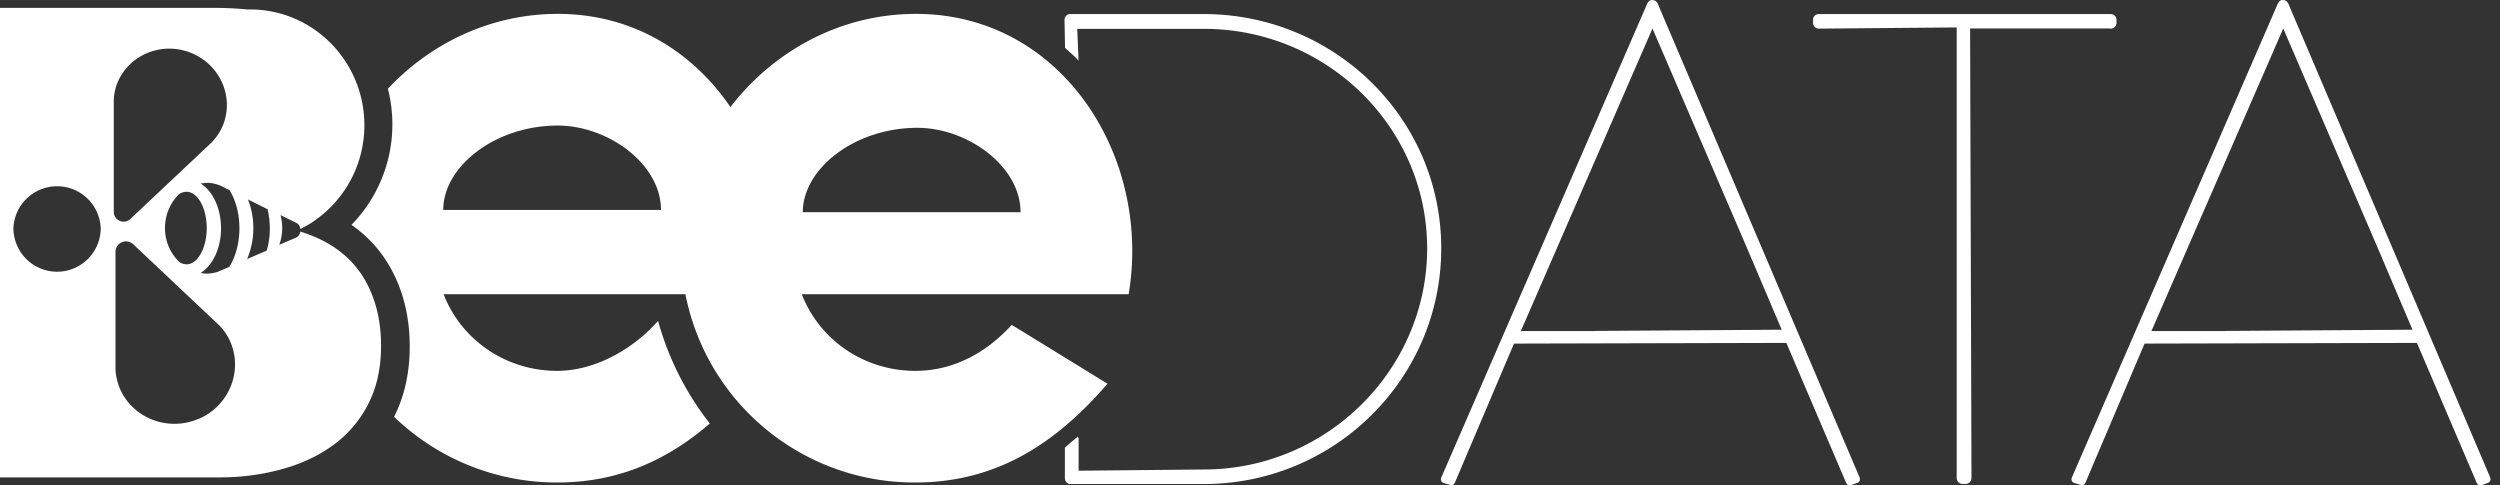 <svg fill="none" viewBox="0 0 103 20" xmlns="http://www.w3.org/2000/svg">
  <rect x="0" y="0" width="103" height="20" fill="#333333" stroke="none"/>
  <g clip-path="url(#a)" fill="#fff">
    <path
      d="M14.849 11.244c-.552-.799-1.38-1.364-2.478-1.703a.314.314 0 0 1-.17.247l-.694.297c.078-.22.12-.452.12-.7 0-.183-.028-.353-.07-.523l.658.325c.099.05.149.149.163.248.184-.1.36-.191.517-.297.042-.028.085-.064.134-.099l.078-.056a4.772 4.772 0 0 0 1.905-3.824c0-2.636-2.11-4.77-4.709-4.77h-.127A13.528 13.528 0 0 0 8.83.325H0v19.343h9.085c.836 0 1.657-.106 2.457-.318s1.508-.53 2.125-.968a4.746 4.746 0 0 0 1.48-1.689c.368-.693.552-1.505.552-2.452 0-1.173-.284-2.17-.85-3.004m-12.498-.042A1.8 1.8 0 0 1 .553 9.4a1.8 1.8 0 0 1 3.597 0 1.8 1.8 0 0 1-1.799 1.795zM4.688 8.72v-4.58a2.08 2.08 0 0 1 .163-.762c.502-1.16 1.876-1.69 3.066-1.18 1.19.508 1.749 1.858 1.246 3.017-.106.24-.255.452-.425.636l-3.37 3.173c-.255.24-.68.057-.68-.29m3.83.658c0 .827-.375 1.498-.835 1.498a.562.562 0 0 1-.29-.092 1.93 1.93 0 0 1-.595-1.456c.014-.544.24-1.018.587-1.35a.607.607 0 0 1 .298-.091c.46 0 .835.67.835 1.498m-.34 7.858c-1.253.537-2.704-.02-3.236-1.243a2.336 2.336 0 0 1-.184-.806v-4.841a.434.434 0 0 1 .723-.311l3.554 3.35c.184.19.34.41.453.671.531 1.223-.056 2.65-1.31 3.187m1.268-6.268-.482.205c-.162.05-.325.078-.502.07-.064 0-.128-.014-.192-.028.49-.304.836-1.01.836-1.837s-.347-1.548-.843-1.845c.1-.014.199-.028.305-.028.177.007.347.05.51.113l.382.19c.248.41.404.962.404 1.57 0 .608-.156 1.173-.418 1.59zm1.543-.671-.807.346a3.25 3.25 0 0 0 .255-1.265c0-.431-.078-.834-.22-1.187l.808.402c.056.248.092.51.092.785a3.2 3.2 0 0 1-.128.919z"/>
    <path
      d="M46.507 12.12H33.032c.736 1.894 2.57 3.159 4.68 3.159 1.48 0 2.847-.664 3.973-1.894l3.944 2.424c-2.004 2.318-4.433 4.07-7.917 4.07a9.614 9.614 0 0 1-9.474-7.759h-9.963c.737 1.894 2.57 3.159 4.681 3.159 1.459 0 3.03-.791 4.156-2.057a12.09 12.09 0 0 0 2.132 4.227c-1.686 1.455-3.697 2.43-6.288 2.43a9.667 9.667 0 0 1-6.72-2.706c.425-.834.645-1.81.645-2.897 0-1.414-.362-2.65-1.063-3.675a5.224 5.224 0 0 0-1.338-1.336 5.926 5.926 0 0 0 1.501-5.611C17.737 1.788 20.21.572 22.984.572c3.087 0 5.559 1.562 7.11 3.838C31.856 2.12 34.603.572 37.74.572c6.018 0 9.715 5.901 8.759 11.555M27.233 8.65c0-1.894-2.181-3.477-4.256-3.477-2.57 0-4.716 1.682-4.716 3.477h8.972zm14.814.093c0-1.894-2.181-3.477-4.256-3.477-2.57 0-4.716 1.682-4.716 3.477h8.972z"/>
    <path
      d="M49.587.58h-5.509c-.12 0-.22.113-.22.24l.022 1.152c.156.141.318.282.467.43l.085.093v-.127l-.05-1.18h5.212c5.077 0 9.205 4.056 9.205 9.045s-4.128 9.11-9.205 9.11l-5.155.05V18.07l-.028-.085-.085.07c-.142.12-.283.234-.453.39v1.25c0 .134.099.247.22.247H49.6c5.396 0 9.779-4.353 9.779-9.71 0-5.357-4.397-9.653-9.793-9.653zM94.034 0c-.078 0-.149.07-.184.141l-8.49 19.534a.194.194 0 0 0 0 .142.16.16 0 0 0 .113.085l.305.091c.085 0 .12-.07.148-.12l2.43-5.717 11.222-.028 2.457 5.752c.022.043.057.113.142.113h.057l.247-.091c.114-.036.149-.12.114-.234L94.275.142a.254.254 0 0 0-.241-.141zm-2.337 13.64h-3.059L94.07 1.174l3.81 8.848 1.515 3.562-7.69.05-.007.007zM68.054 0c-.078 0-.149.07-.184.141l-8.49 19.534a.193.193 0 0 0 0 .142.16.16 0 0 0 .113.085l.305.091c.085 0 .12-.07.148-.12l2.43-5.717 11.222-.028 2.457 5.752c.021.043.057.113.142.113h.056l.248-.091c.114-.036.15-.12.114-.234L68.295.142a.255.255 0 0 0-.241-.141zm-2.337 13.64h-3.059l5.424-12.466 3.81 8.848 1.515 3.562-7.69.05v.007zM86.953 1.18a.242.242 0 0 0 .248-.247V.82c0-.141-.106-.24-.248-.24H74.937a.234.234 0 0 0-.24.24v.113a.24.24 0 0 0 .24.247l5.665-.05h.014V19.69c0 .141.106.247.248.247h.113a.242.242 0 0 0 .248-.247l-.057-18.516h5.785v.007z"/>
  </g>
  <defs>
    <clipPath id="a">
      <path fill="#fff" d="M0 0h102.61v20H0z"/>
    </clipPath>
  </defs>
</svg>

